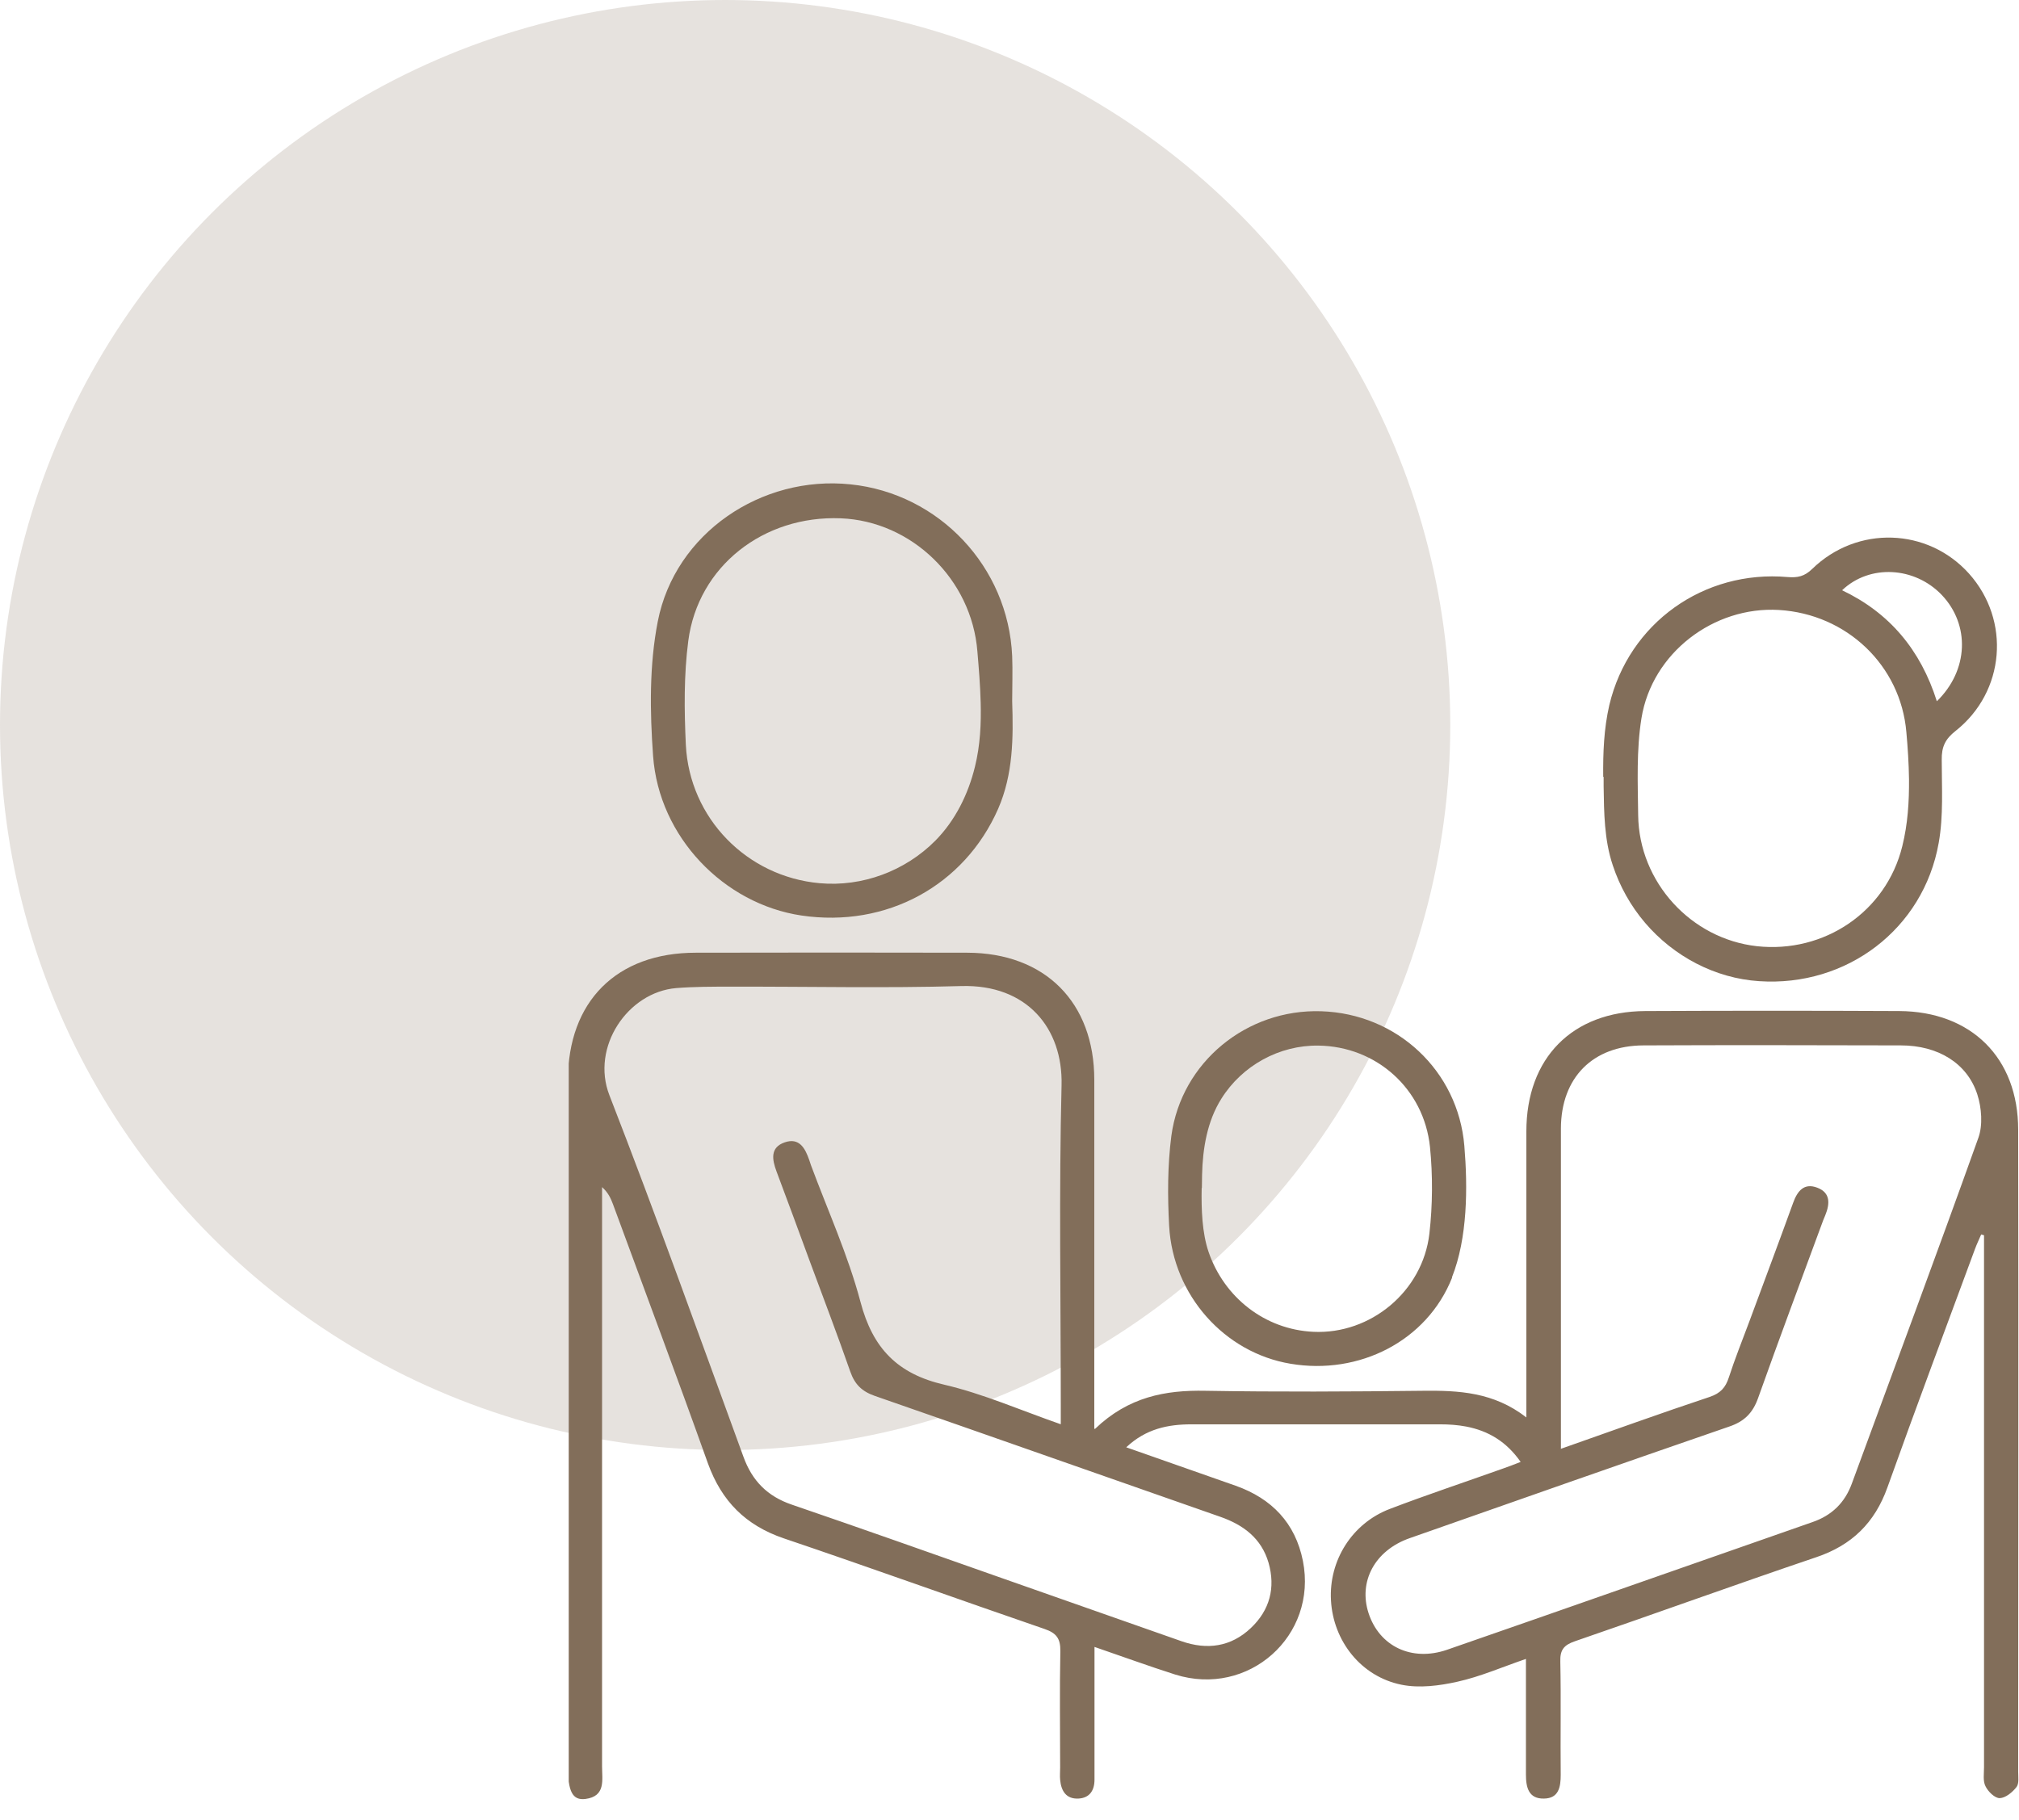 <svg xmlns="http://www.w3.org/2000/svg" width="71" height="64" viewBox="0 0 71 64" fill="none"><circle opacity="0.2" cx="25.5" cy="25.5" r="25.5" fill="#826E5A"></circle><g clip-path="url(#clip0_1_53)"><path d="M38.511 50.254C39.683 49.132 40.977 48.888 42.393 48.917C44.938 48.96 47.491 48.946 50.036 48.917C51.295 48.903 52.525 48.96 53.676 49.854V49.096C53.676 45.993 53.676 42.897 53.676 39.794C53.676 37.213 55.291 35.575 57.858 35.561C60.833 35.547 63.814 35.547 66.788 35.561C69.32 35.575 70.971 37.206 70.971 39.736C70.986 47.265 70.971 54.787 70.971 62.316C70.971 62.495 71.007 62.73 70.914 62.852C70.771 63.038 70.528 63.238 70.321 63.245C70.149 63.245 69.913 63.017 69.82 62.823C69.727 62.638 69.77 62.387 69.77 62.158C69.77 56.138 69.77 50.125 69.77 44.105C69.77 43.883 69.77 43.662 69.77 43.447C69.734 43.44 69.706 43.426 69.67 43.419C69.598 43.59 69.513 43.762 69.448 43.941C68.419 46.729 67.375 49.51 66.374 52.313C65.93 53.557 65.123 54.351 63.864 54.773C61.033 55.731 58.216 56.753 55.385 57.726C54.991 57.861 54.855 58.033 54.87 58.455C54.898 59.778 54.87 61.108 54.884 62.43C54.884 62.859 54.812 63.252 54.298 63.26C53.754 63.274 53.661 62.866 53.661 62.416C53.661 61.093 53.661 59.77 53.661 58.348C52.825 58.634 52.06 58.97 51.259 59.148C50.623 59.291 49.915 59.384 49.286 59.256C47.863 58.97 46.883 57.718 46.805 56.288C46.726 54.894 47.541 53.579 48.878 53.071C50.187 52.571 51.524 52.127 52.846 51.655C53.032 51.591 53.218 51.52 53.475 51.419C52.975 50.704 52.339 50.325 51.559 50.175C51.259 50.118 50.952 50.097 50.644 50.097C47.727 50.097 44.81 50.097 41.9 50.097C41.07 50.097 40.298 50.254 39.605 50.905C40.928 51.369 42.193 51.813 43.451 52.256C44.724 52.706 45.553 53.572 45.818 54.901C46.34 57.54 43.902 59.706 41.328 58.898C40.406 58.605 39.49 58.269 38.489 57.926C38.489 59.22 38.489 60.414 38.489 61.615C38.489 61.944 38.489 62.266 38.489 62.595C38.489 62.974 38.318 63.238 37.925 63.26C37.495 63.281 37.317 62.995 37.281 62.602C37.267 62.459 37.281 62.316 37.281 62.173C37.281 60.807 37.26 59.442 37.288 58.076C37.295 57.633 37.152 57.44 36.738 57.297C33.678 56.246 30.632 55.145 27.564 54.108C26.22 53.65 25.377 52.799 24.897 51.477C23.811 48.431 22.674 45.399 21.558 42.361C21.48 42.153 21.394 41.953 21.172 41.753V42.425C21.172 48.996 21.172 55.559 21.172 62.13C21.172 62.602 21.308 63.181 20.586 63.274C20.128 63.331 19.971 63.002 19.971 62.116C19.971 54.079 19.971 46.043 19.971 38.006C19.971 35.225 21.68 33.509 24.468 33.509C27.65 33.502 30.832 33.502 34.014 33.509C36.752 33.516 38.482 35.254 38.482 37.985C38.482 41.796 38.482 45.614 38.482 49.425C38.482 49.646 38.482 49.868 38.482 50.254H38.511ZM37.303 50.104V49.36C37.303 45.628 37.238 41.896 37.331 38.171C37.381 36.169 36.116 34.617 33.806 34.682C31.096 34.76 28.387 34.696 25.677 34.703C25.048 34.703 24.411 34.703 23.782 34.753C22.073 34.896 20.772 36.827 21.43 38.521C23.067 42.732 24.59 46.986 26.142 51.233C26.449 52.084 26.985 52.628 27.843 52.921C30.267 53.75 32.684 54.608 35.1 55.459C37.252 56.217 39.397 56.968 41.55 57.726C42.45 58.04 43.287 57.926 43.988 57.261C44.653 56.632 44.86 55.845 44.61 54.966C44.359 54.108 43.73 53.636 42.915 53.35C38.861 51.934 34.814 50.504 30.76 49.096C30.31 48.938 30.06 48.695 29.902 48.245C29.445 46.936 28.951 45.642 28.472 44.348C28.086 43.297 27.7 42.246 27.307 41.202C27.15 40.78 27.078 40.359 27.593 40.18C28.108 40.001 28.315 40.387 28.458 40.802C28.48 40.859 28.494 40.916 28.515 40.974C29.109 42.575 29.824 44.148 30.26 45.792C30.689 47.423 31.561 48.324 33.206 48.703C34.578 49.024 35.894 49.603 37.31 50.097L37.303 50.104ZM54.898 50.955C56.707 50.318 58.409 49.703 60.125 49.132C60.504 49.003 60.682 48.803 60.797 48.445C61.011 47.787 61.269 47.144 61.512 46.493C62.027 45.099 62.549 43.712 63.056 42.31C63.206 41.889 63.442 41.596 63.907 41.774C64.379 41.953 64.35 42.346 64.186 42.747C64.165 42.804 64.136 42.861 64.115 42.918C63.349 44.999 62.57 47.079 61.827 49.167C61.641 49.696 61.34 49.997 60.811 50.175C57.058 51.469 53.318 52.785 49.572 54.101C48.349 54.53 47.763 55.623 48.127 56.739C48.506 57.904 49.643 58.455 50.887 58.026C55.177 56.539 59.453 55.03 63.736 53.536C64.422 53.3 64.879 52.849 65.123 52.177C66.61 48.13 68.118 44.084 69.57 40.023C69.734 39.572 69.684 38.957 69.534 38.492C69.177 37.391 68.147 36.769 66.846 36.769C63.828 36.762 60.811 36.755 57.794 36.769C56.007 36.776 54.898 37.906 54.891 39.687C54.891 42.132 54.891 44.577 54.891 47.029C54.891 48.309 54.891 49.596 54.891 50.969L54.898 50.955Z" fill="#826E5A"></path><path d="M56.378 27.324C56.371 26.474 56.4 25.644 56.593 24.8C57.279 21.912 59.918 20.039 62.863 20.296C63.214 20.325 63.457 20.275 63.728 20.01C65.309 18.473 67.79 18.559 69.241 20.174C70.714 21.819 70.514 24.329 68.769 25.709C68.404 25.994 68.276 26.273 68.283 26.724C68.283 27.703 68.347 28.697 68.176 29.648C67.639 32.68 64.937 34.717 61.862 34.51C60.311 34.41 58.859 33.638 57.851 32.458C57.344 31.864 56.958 31.171 56.715 30.435C56.414 29.541 56.407 28.583 56.393 27.653C56.393 27.546 56.393 27.432 56.393 27.324H56.378ZM67.132 27.41C67.125 26.86 67.089 26.302 67.039 25.751C66.839 23.406 64.944 21.597 62.556 21.454C60.268 21.319 58.094 22.963 57.723 25.265C57.544 26.381 57.594 27.539 57.608 28.676C57.637 31.028 59.467 33.023 61.784 33.28C64.143 33.538 66.331 32.072 66.896 29.762C67.089 28.983 67.139 28.197 67.132 27.403V27.41ZM68.111 24.665C69.234 23.571 69.277 21.976 68.29 20.932C67.332 19.924 65.745 19.838 64.779 20.761C66.445 21.554 67.539 22.856 68.111 24.665Z" fill="#826E5A"></path><path d="M35.594 24.665C35.637 25.951 35.63 27.231 35.101 28.447C33.914 31.149 31.175 32.644 28.18 32.2C25.455 31.793 23.175 29.441 22.967 26.595C22.853 25.022 22.831 23.392 23.132 21.855C23.739 18.752 26.778 16.707 29.91 17.036C33.027 17.357 35.458 19.939 35.594 23.077C35.615 23.606 35.594 24.135 35.594 24.665ZM34.486 24.7C34.471 24.107 34.421 23.506 34.371 22.913C34.171 20.375 32.062 18.33 29.567 18.23C26.85 18.122 24.547 19.917 24.204 22.541C24.047 23.742 24.061 24.979 24.118 26.195C24.247 28.783 26.27 30.835 28.823 31.064C30.324 31.2 31.833 30.635 32.891 29.569C33.592 28.861 34.05 27.932 34.285 26.967C34.471 26.216 34.507 25.451 34.486 24.686V24.7Z" fill="#826E5A"></path><path d="M51.066 44.934C50.18 47.172 47.792 48.374 45.382 47.966C43.066 47.58 41.25 45.564 41.114 43.118C41.057 42.067 41.057 40.995 41.192 39.951C41.543 37.356 43.845 35.482 46.462 35.568C49.129 35.654 51.274 37.663 51.495 40.301C51.617 41.767 51.61 43.54 51.059 44.927L51.066 44.934ZM42.258 41.781C42.243 42.532 42.272 43.361 42.501 44.034C43.051 45.635 44.481 46.765 46.19 46.843C48.192 46.937 50.03 45.428 50.266 43.39C50.38 42.382 50.387 41.345 50.287 40.344C50.073 38.285 48.392 36.805 46.369 36.776C44.989 36.755 43.681 37.477 42.951 38.643C42.451 39.436 42.294 40.394 42.272 41.324C42.272 41.474 42.265 41.631 42.265 41.789L42.258 41.781Z" fill="#826E5A"></path></g><defs><clipPath id="clip0_1_53"><rect width="51" height="46.281" fill="white" transform="translate(20 17)"></rect></clipPath></defs></svg>